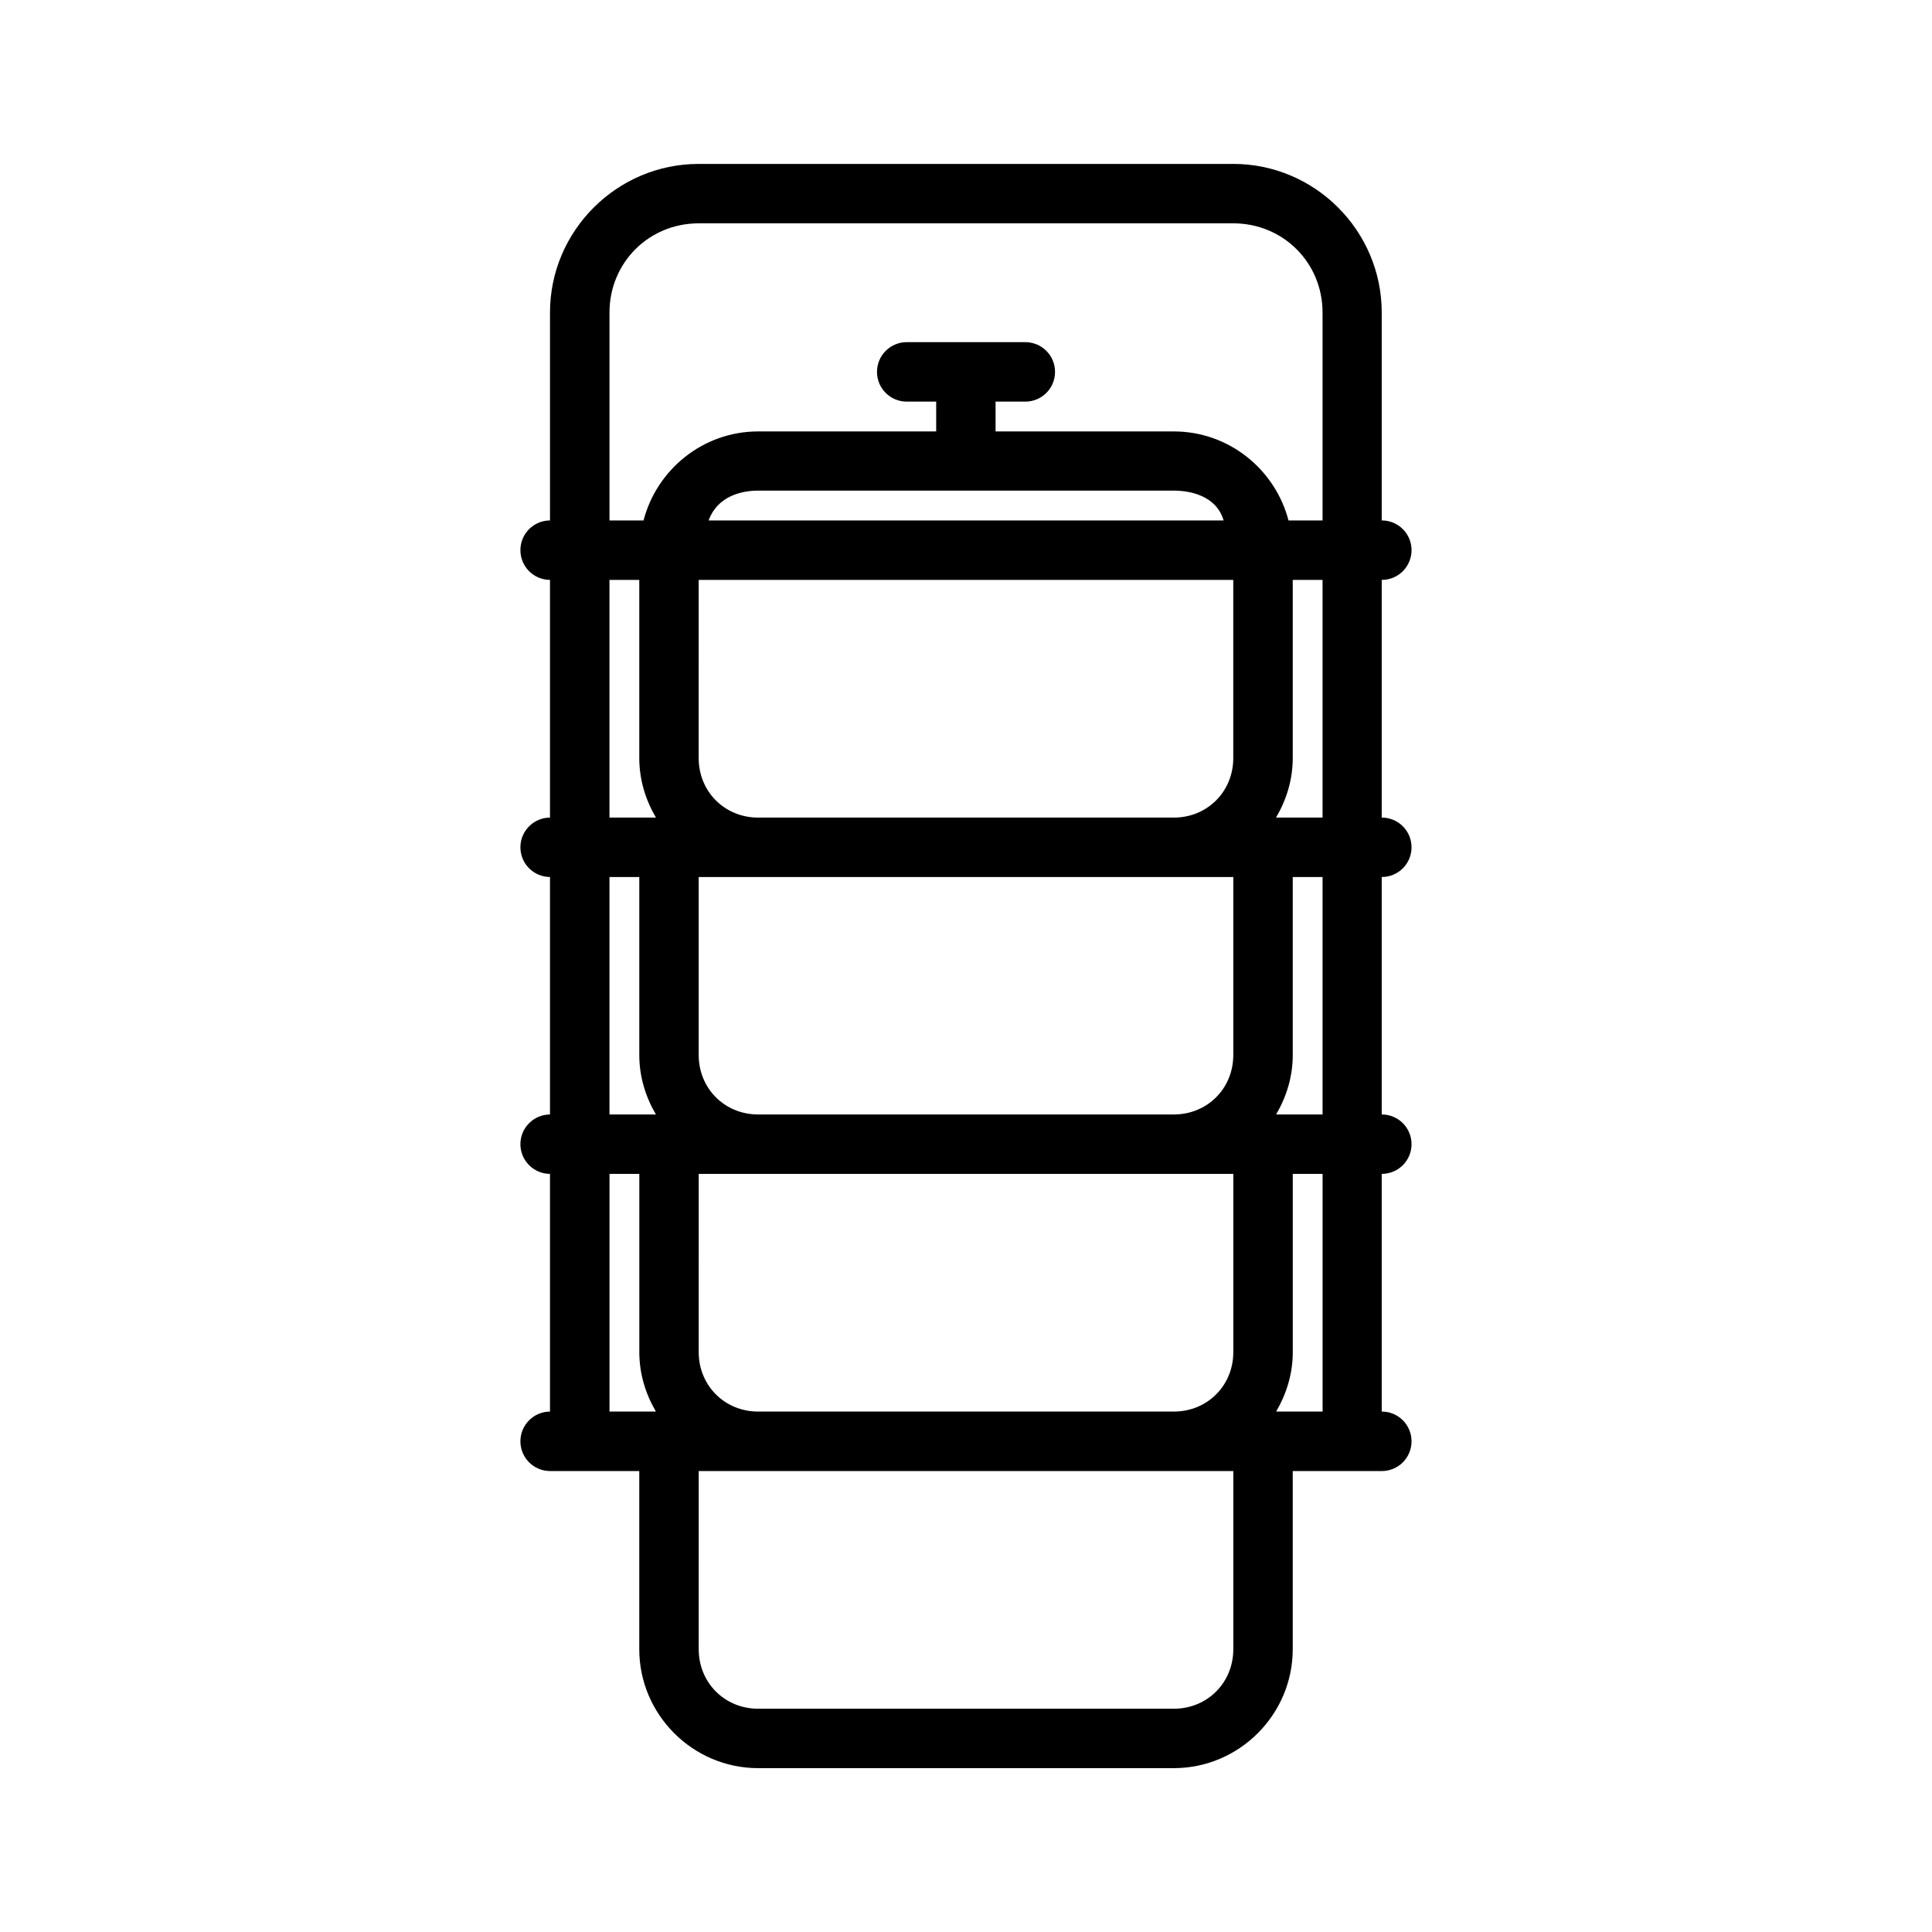 <?xml version="1.0" encoding="UTF-8"?>
<!-- Uploaded to: ICON Repo, www.svgrepo.com, Generator: ICON Repo Mixer Tools -->
<svg fill="#000000" width="800px" height="800px" version="1.1" viewBox="144 144 512 512" xmlns="http://www.w3.org/2000/svg">
 <path d="m329.16 187.44c-21.668 0-39.406 17.723-39.406 39.391v55.09c-4.32 0.016-7.824 3.519-7.84 7.84-0.012 2.094 0.809 4.102 2.277 5.586 1.473 1.488 3.473 2.324 5.562 2.332v62.992c-4.32 0.02-7.824 3.519-7.84 7.844-0.008 2.086 0.812 4.094 2.285 5.574 1.469 1.48 3.469 2.32 5.555 2.328v62.93c-2.086 0.008-4.086 0.844-5.555 2.328-1.473 1.48-2.293 3.488-2.285 5.574 0.016 4.324 3.519 7.824 7.84 7.84v62.992c-4.32 0.02-7.824 3.519-7.84 7.844-0.012 2.09 0.809 4.098 2.277 5.582 1.473 1.488 3.473 2.328 5.562 2.336h23.664v47.23c0 17.309 14.18 31.504 31.488 31.504h110.18c17.309 0 31.504-14.195 31.504-31.504v-47.23h23.586c2.102 0.008 4.117-0.824 5.602-2.312 1.484-1.488 2.312-3.508 2.301-5.606-0.008-2.09-0.844-4.09-2.328-5.559-1.48-1.473-3.484-2.293-5.574-2.285v-62.992c2.09 0.008 4.094-0.812 5.574-2.281 1.484-1.473 2.32-3.473 2.328-5.559 0.008-2.098-0.82-4.113-2.305-5.598-1.484-1.484-3.5-2.312-5.598-2.305v-62.93c2.098 0.008 4.113-0.824 5.598-2.305 1.484-1.484 2.312-3.5 2.305-5.598-0.008-2.09-0.844-4.09-2.328-5.559-1.48-1.469-3.484-2.293-5.574-2.285v-62.992c2.102 0.012 4.117-0.82 5.602-2.309 1.484-1.488 2.312-3.508 2.301-5.609-0.008-2.086-0.844-4.086-2.328-5.555-1.48-1.473-3.484-2.293-5.574-2.285v-55.09c0-21.668-17.676-39.391-39.344-39.391zm0 15.746h141.67c13.219 0 23.66 10.426 23.66 23.645v55.09h-9.023c-3.531-13.516-15.797-23.586-30.383-23.586h-47.246v-7.902h7.918c4.324-0.016 7.824-3.516 7.84-7.84 0.016-2.09-0.805-4.102-2.277-5.586-1.469-1.484-3.473-2.324-5.562-2.332h-31.504c-2.09 0.008-4.09 0.848-5.562 2.332s-2.289 3.496-2.277 5.586c0.016 4.324 3.516 7.824 7.84 7.84h7.844v7.902h-47.188c-14.586 0-26.836 10.07-30.367 23.586h-9.023v-55.09c0-13.219 10.426-23.645 23.645-23.645zm15.746 70.832h110.18c4.445 0 11.301 1.434 13.18 7.902h-136.47c2.312-6.414 8.672-7.902 13.117-7.902zm-39.391 23.66h7.902v47.234c0 5.758 1.68 11.102 4.414 15.758h-12.316zm23.645 0h141.67v47.234c0 8.859-6.887 15.758-15.746 15.758h-110.18c-8.859 0-15.746-6.898-15.746-15.758zm157.43 0h7.902v62.992h-12.328c2.731-4.66 4.426-10 4.426-15.758zm-181.07 78.738h7.902v47.184c0 5.75 1.672 11.09 4.398 15.746h-12.301zm23.645 0h141.67v47.184c0 8.859-6.887 15.746-15.746 15.746h-110.18c-8.859 0-15.746-6.887-15.746-15.746zm157.43 0h7.902v62.93h-12.312c2.727-4.656 4.41-9.992 4.41-15.746zm-181.07 78.672h7.902v47.25c0 5.75 1.672 11.086 4.398 15.742h-12.301zm23.645 0h141.67v47.25c0 8.855-6.887 15.742-15.746 15.742h-110.18c-8.859 0-15.746-6.887-15.746-15.742zm157.43 0h7.902v62.992h-12.312c2.727-4.656 4.41-9.992 4.41-15.742zm-157.43 78.754h141.67v47.23c0 8.859-6.887 15.758-15.746 15.758h-110.18c-8.859 0-15.746-6.898-15.746-15.758z"/>
</svg>